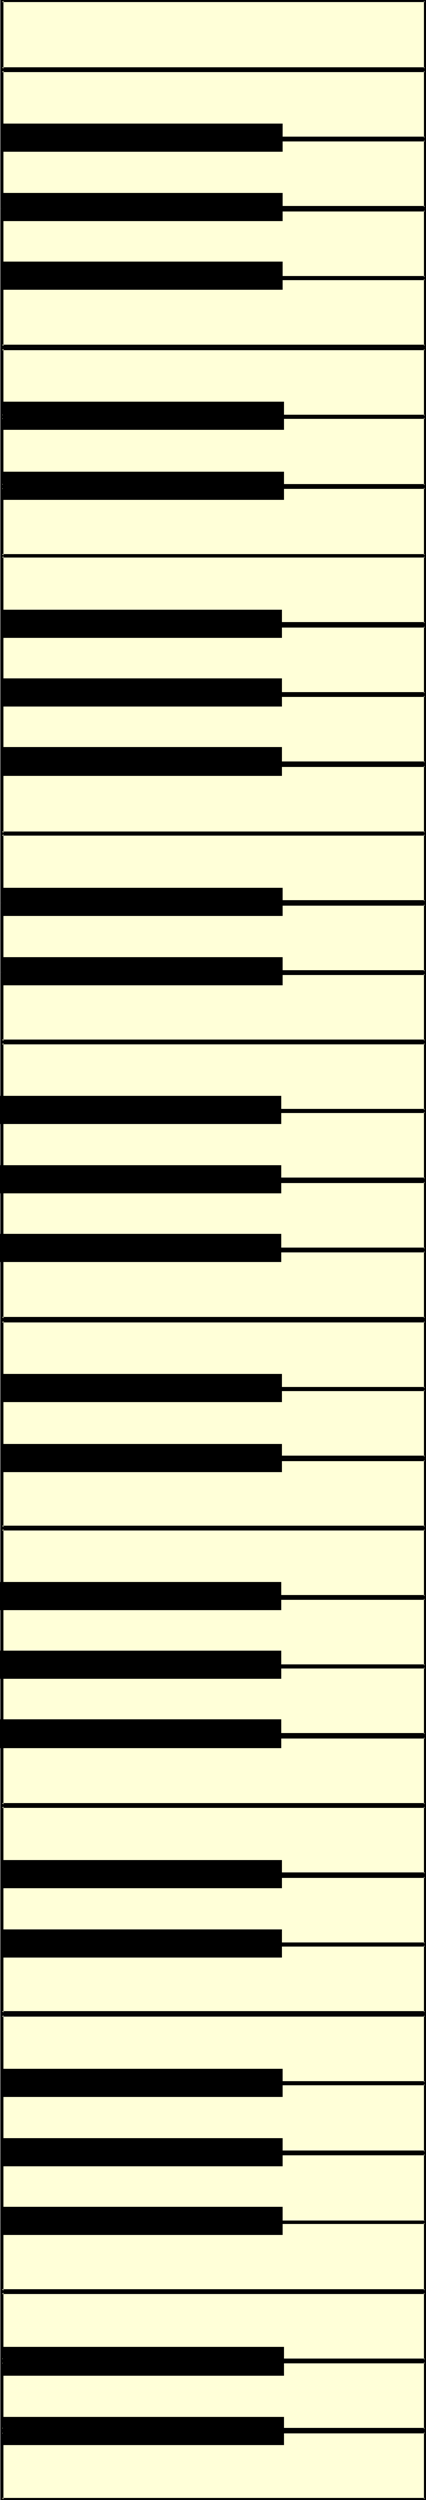 <?xml version="1.0" encoding="UTF-8" standalone="no"?>
<svg
   version="1.0"
   width="26.532mm"
   height="155.668mm"
   id="svg122"
   sodipodi:docname="Piano Keys 5.wmf"
   xmlns:inkscape="http://www.inkscape.org/namespaces/inkscape"
   xmlns:sodipodi="http://sodipodi.sourceforge.net/DTD/sodipodi-0.dtd"
   xmlns="http://www.w3.org/2000/svg"
   xmlns:svg="http://www.w3.org/2000/svg">
  <rect width="100%" height="100%" fill="#808080" stroke="none"/>
  <sodipodi:namedview
     id="namedview122"
     pagecolor="#ffffff"
     bordercolor="#000000"
     borderopacity="0.25"
     inkscape:showpageshadow="2"
     inkscape:pageopacity="0.0"
     inkscape:pagecheckerboard="0"
     inkscape:deskcolor="#d1d1d1"
     inkscape:document-units="mm" />
  <defs
     id="defs1">
    <pattern
       id="WMFhbasepattern"
       patternUnits="userSpaceOnUse"
       width="6"
       height="6"
       x="0"
       y="0" />
  </defs>
  <path
     style="fill:#ffffd8;fill-opacity:1;fill-rule:evenodd;stroke:none"
     d="M 99.954,572.356 H 0.484 v 15.836 H 99.954 Z"
     id="path1" />
  <path
     style="fill:#000000;fill-opacity:1;fill-rule:evenodd;stroke:none"
     d="M 100.277,572.033 H 0.161 v 16.321 H 100.277 v -16.321 l -0.484,0.323 v 15.836 l 0.161,-0.323 H 0.484 l 0.323,0.323 v -15.836 l -0.323,0.323 H 99.954 l -0.161,-0.323 z"
     id="path2" />
  <path
     style="fill:#ffffd8;fill-opacity:1;fill-rule:evenodd;stroke:none"
     d="M 99.954,555.873 H 0.484 v 15.836 H 99.954 Z"
     id="path3" />
  <path
     style="fill:#000000;fill-opacity:1;fill-rule:evenodd;stroke:none"
     d="M 100.277,555.55 H 0.161 v 16.482 H 100.277 v -16.482 l -0.484,0.323 v 15.836 l 0.161,-0.323 H 0.484 l 0.323,0.323 v -15.836 l -0.323,0.323 H 99.954 l -0.161,-0.323 z"
     id="path4" />
  <path
     style="fill:#ffffd8;fill-opacity:1;fill-rule:evenodd;stroke:none"
     d="M 99.954,539.553 H 0.484 v 15.836 H 99.954 Z"
     id="path5" />
  <path
     style="fill:#000000;fill-opacity:1;fill-rule:evenodd;stroke:none"
     d="M 100.277,539.23 H 0.161 v 16.482 H 100.277 v -16.482 l -0.484,0.323 v 15.836 l 0.161,-0.323 H 0.484 l 0.323,0.323 v -15.836 l -0.323,0.323 H 99.954 l -0.161,-0.323 z"
     id="path6" />
  <path
     style="fill:#ffffd8;fill-opacity:1;fill-rule:evenodd;stroke:none"
     d="M 99.954,523.07 H 0.484 v 15.998 H 99.954 Z"
     id="path7" />
  <path
     style="fill:#000000;fill-opacity:1;fill-rule:evenodd;stroke:none"
     d="M 100.277,522.747 H 0.161 v 16.644 H 100.277 v -16.644 l -0.484,0.323 v 15.998 l 0.161,-0.323 H 0.484 l 0.323,0.323 v -15.998 l -0.323,0.323 H 99.954 l -0.161,-0.323 z"
     id="path8" />
  <path
     style="fill:#ffffd8;fill-opacity:1;fill-rule:evenodd;stroke:none"
     d="M 99.954,506.911 H 0.484 v 15.836 H 99.954 Z"
     id="path9" />
  <path
     style="fill:#000000;fill-opacity:1;fill-rule:evenodd;stroke:none"
     d="M 100.277,506.588 H 0.161 v 16.482 H 100.277 v -16.482 l -0.484,0.323 v 15.836 l 0.161,-0.162 H 0.484 l 0.323,0.162 v -15.836 l -0.323,0.323 H 99.954 l -0.161,-0.323 z"
     id="path10" />
  <path
     style="fill:#ffffd8;fill-opacity:1;fill-rule:evenodd;stroke:none"
     d="M 99.954,490.429 H 0.484 v 15.998 H 99.954 Z"
     id="path11" />
  <path
     style="fill:#000000;fill-opacity:1;fill-rule:evenodd;stroke:none"
     d="M 100.277,490.106 H 0.161 v 16.644 H 100.277 v -16.644 l -0.484,0.323 v 15.998 l 0.161,-0.323 H 0.484 l 0.323,0.323 v -15.998 l -0.323,0.323 H 99.954 l -0.161,-0.323 z"
     id="path12" />
  <path
     style="fill:#ffffd8;fill-opacity:1;fill-rule:evenodd;stroke:none"
     d="M 99.954,474.27 H 0.484 v 15.836 H 99.954 Z"
     id="path13" />
  <path
     style="fill:#000000;fill-opacity:1;fill-rule:evenodd;stroke:none"
     d="M 100.277,473.947 H 0.161 v 16.321 H 100.277 v -16.321 l -0.484,0.323 v 15.836 l 0.161,-0.323 H 0.484 l 0.323,0.323 v -15.836 l -0.323,0.323 H 99.954 l -0.161,-0.323 z"
     id="path14" />
  <path
     style="fill:#ffffd8;fill-opacity:1;fill-rule:evenodd;stroke:none"
     d="M 99.954,457.788 H 0.484 v 15.836 H 99.954 Z"
     id="path15" />
  <path
     style="fill:#000000;fill-opacity:1;fill-rule:evenodd;stroke:none"
     d="M 100.277,457.464 H 0.161 v 16.482 H 100.277 v -16.482 l -0.484,0.323 v 15.836 l 0.161,-0.323 H 0.484 l 0.323,0.323 v -15.836 l -0.323,0.323 H 99.954 l -0.161,-0.323 z"
     id="path16" />
  <path
     style="fill:#ffffd8;fill-opacity:1;fill-rule:evenodd;stroke:none"
     d="M 99.954,441.629 H 0.484 v 15.836 H 99.954 Z"
     id="path17" />
  <path
     style="fill:#000000;fill-opacity:1;fill-rule:evenodd;stroke:none"
     d="M 100.277,441.305 H 0.161 v 16.482 H 100.277 v -16.482 l -0.484,0.323 v 15.836 l 0.161,-0.323 H 0.484 l 0.323,0.323 v -15.836 l -0.323,0.323 H 99.954 l -0.161,-0.323 z"
     id="path18" />
  <path
     style="fill:#ffffd8;fill-opacity:1;fill-rule:evenodd;stroke:none"
     d="M 99.954,425.146 H 0.484 v 15.836 H 99.954 Z"
     id="path19" />
  <path
     style="fill:#000000;fill-opacity:1;fill-rule:evenodd;stroke:none"
     d="M 100.277,424.823 H 0.161 v 16.482 H 100.277 v -16.482 l -0.484,0.323 v 15.836 l 0.161,-0.323 H 0.484 l 0.323,0.323 v -15.836 l -0.323,0.323 H 99.954 l -0.161,-0.323 z"
     id="path20" />
  <path
     style="fill:#ffffd8;fill-opacity:1;fill-rule:evenodd;stroke:none"
     d="M 99.954,408.826 H 0.484 v 15.836 H 99.954 Z"
     id="path21" />
  <path
     style="fill:#000000;fill-opacity:1;fill-rule:evenodd;stroke:none"
     d="M 100.277,408.502 H 0.161 v 16.482 H 100.277 v -16.482 l -0.484,0.323 v 15.836 l 0.161,-0.323 H 0.484 l 0.323,0.323 v -15.836 l -0.323,0.323 H 99.954 l -0.161,-0.323 z"
     id="path22" />
  <path
     style="fill:#ffffd8;fill-opacity:1;fill-rule:evenodd;stroke:none"
     d="M 99.954,392.343 H 0.484 v 15.836 H 99.954 Z"
     id="path23" />
  <path
     style="fill:#000000;fill-opacity:1;fill-rule:evenodd;stroke:none"
     d="M 100.277,392.182 H 0.161 v 16.321 H 100.277 v -16.321 l -0.484,0.162 v 15.836 l 0.161,-0.323 H 0.484 l 0.323,0.323 v -15.836 l -0.323,0.323 H 99.954 l -0.161,-0.323 z"
     id="path24" />
  <path
     style="fill:#ffffd8;fill-opacity:1;fill-rule:evenodd;stroke:none"
     d="M 99.954,376.184 H 0.484 v 15.836 H 99.954 Z"
     id="path25" />
  <path
     style="fill:#000000;fill-opacity:1;fill-rule:evenodd;stroke:none"
     d="M 100.277,375.861 H 0.161 v 16.482 H 100.277 v -16.482 l -0.484,0.323 v 15.836 l 0.161,-0.323 H 0.484 l 0.323,0.323 v -15.836 l -0.323,0.323 H 99.954 l -0.161,-0.323 z"
     id="path26" />
  <path
     style="fill:#ffffd8;fill-opacity:1;fill-rule:evenodd;stroke:none"
     d="M 99.954,359.863 H 0.484 v 15.836 H 99.954 Z"
     id="path27" />
  <path
     style="fill:#000000;fill-opacity:1;fill-rule:evenodd;stroke:none"
     d="M 100.277,359.54 H 0.161 v 16.482 H 100.277 v -16.482 l -0.484,0.323 v 15.836 l 0.161,-0.323 H 0.484 l 0.323,0.323 V 359.863 L 0.484,360.187 H 99.954 l -0.161,-0.323 z"
     id="path28" />
  <path
     style="fill:#ffffd8;fill-opacity:1;fill-rule:evenodd;stroke:none"
     d="M 99.954,343.543 H 0.484 v 15.836 H 99.954 Z"
     id="path29" />
  <path
     style="fill:#000000;fill-opacity:1;fill-rule:evenodd;stroke:none"
     d="M 100.277,343.22 H 0.161 v 16.321 H 100.277 v -16.321 l -0.484,0.323 v 15.836 l 0.161,-0.323 H 0.484 l 0.323,0.323 V 343.543 L 0.484,343.866 H 99.954 l -0.161,-0.323 z"
     id="path30" />
  <path
     style="fill:#ffffd8;fill-opacity:1;fill-rule:evenodd;stroke:none"
     d="M 99.954,327.06 H 0.484 v 15.836 H 99.954 Z"
     id="path31" />
  <path
     style="fill:#000000;fill-opacity:1;fill-rule:evenodd;stroke:none"
     d="M 100.277,326.737 H 0.161 v 16.482 H 100.277 v -16.482 l -0.484,0.323 v 15.836 l 0.161,-0.323 H 0.484 l 0.323,0.323 v -15.836 l -0.323,0.323 H 99.954 l -0.161,-0.323 z"
     id="path32" />
  <path
     style="fill:#ffffd8;fill-opacity:1;fill-rule:evenodd;stroke:none"
     d="M 99.954,310.901 H 0.484 v 15.836 H 99.954 Z"
     id="path33" />
  <path
     style="fill:#000000;fill-opacity:1;fill-rule:evenodd;stroke:none"
     d="M 100.277,310.578 H 0.161 v 16.482 H 100.277 v -16.482 l -0.484,0.323 v 15.836 l 0.161,-0.323 H 0.484 l 0.323,0.323 v -15.836 l -0.323,0.323 H 99.954 l -0.161,-0.323 z"
     id="path34" />
  <path
     style="fill:#ffffd8;fill-opacity:1;fill-rule:evenodd;stroke:none"
     d="M 99.954,294.419 H 0.484 v 15.836 H 99.954 Z"
     id="path35" />
  <path
     style="fill:#000000;fill-opacity:1;fill-rule:evenodd;stroke:none"
     d="M 100.277,294.096 H 0.161 v 16.482 H 100.277 v -16.482 l -0.484,0.323 v 15.836 l 0.161,-0.323 H 0.484 l 0.323,0.323 V 294.419 L 0.484,294.742 H 99.954 l -0.161,-0.323 z"
     id="path36" />
  <path
     style="fill:#ffffd8;fill-opacity:1;fill-rule:evenodd;stroke:none"
     d="M 99.954,278.098 H 0.484 v 15.836 H 99.954 Z"
     id="path37" />
  <path
     style="fill:#000000;fill-opacity:1;fill-rule:evenodd;stroke:none"
     d="M 100.277,277.775 H 0.161 v 16.482 H 100.277 v -16.482 l -0.484,0.323 v 15.836 l 0.161,-0.323 H 0.484 l 0.323,0.323 V 278.098 L 0.484,278.421 H 99.954 l -0.161,-0.323 z"
     id="path38" />
  <path
     style="fill:#ffffd8;fill-opacity:1;fill-rule:evenodd;stroke:none"
     d="M 99.954,261.616 H 0.484 v 15.836 H 99.954 Z"
     id="path39" />
  <path
     style="fill:#000000;fill-opacity:1;fill-rule:evenodd;stroke:none"
     d="M 100.277,261.454 H 0.161 v 16.321 H 100.277 v -16.321 l -0.484,0.162 v 15.836 l 0.161,-0.323 H 0.484 l 0.323,0.323 V 261.616 L 0.484,261.939 H 99.954 l -0.161,-0.323 z"
     id="path40" />
  <path
     style="fill:#ffffd8;fill-opacity:1;fill-rule:evenodd;stroke:none"
     d="M 99.954,245.457 H 0.484 v 15.836 H 99.954 Z"
     id="path41" />
  <path
     style="fill:#000000;fill-opacity:1;fill-rule:evenodd;stroke:none"
     d="M 100.277,245.134 H 0.161 v 16.482 H 100.277 v -16.482 l -0.484,0.323 v 15.836 l 0.161,-0.323 H 0.484 l 0.323,0.323 v -15.836 l -0.323,0.323 H 99.954 l -0.161,-0.323 z"
     id="path42" />
  <path
     style="fill:#ffffd8;fill-opacity:1;fill-rule:evenodd;stroke:none"
     d="M 99.954,229.136 H 0.484 v 15.836 H 99.954 Z"
     id="path43" />
  <path
     style="fill:#000000;fill-opacity:1;fill-rule:evenodd;stroke:none"
     d="M 100.277,228.813 H 0.161 v 16.482 H 100.277 v -16.482 l -0.484,0.323 v 15.836 l 0.161,-0.323 H 0.484 l 0.323,0.323 v -15.836 l -0.323,0.323 H 99.954 l -0.161,-0.323 z"
     id="path44" />
  <path
     style="fill:#ffffd8;fill-opacity:1;fill-rule:evenodd;stroke:none"
     d="M 99.954,212.815 H 0.484 v 15.836 H 99.954 Z"
     id="path45" />
  <path
     style="fill:#000000;fill-opacity:1;fill-rule:evenodd;stroke:none"
     d="M 100.277,212.492 H 0.161 v 16.321 H 100.277 v -16.321 l -0.484,0.323 v 15.836 l 0.161,-0.323 H 0.484 l 0.323,0.323 V 212.815 l -0.323,0.323 H 99.954 l -0.161,-0.323 z"
     id="path46" />
  <path
     style="fill:#ffffd8;fill-opacity:1;fill-rule:evenodd;stroke:none"
     d="M 99.954,196.333 H 0.484 v 15.836 H 99.954 Z"
     id="path47" />
  <path
     style="fill:#000000;fill-opacity:1;fill-rule:evenodd;stroke:none"
     d="M 100.277,196.01 H 0.161 v 16.482 H 100.277 v -16.482 l -0.484,0.323 v 15.836 l 0.161,-0.323 H 0.484 l 0.323,0.323 v -15.836 l -0.323,0.323 H 99.954 l -0.161,-0.323 z"
     id="path48" />
  <path
     style="fill:#ffffd8;fill-opacity:1;fill-rule:evenodd;stroke:none"
     d="M 99.954,180.174 H 0.484 v 15.836 H 99.954 Z"
     id="path49" />
  <path
     style="fill:#000000;fill-opacity:1;fill-rule:evenodd;stroke:none"
     d="M 100.277,179.851 H 0.161 v 16.482 H 100.277 v -16.482 l -0.484,0.323 v 15.836 l 0.161,-0.323 H 0.484 l 0.323,0.323 V 180.174 l -0.323,0.323 H 99.954 l -0.161,-0.323 z"
     id="path50" />
  <path
     style="fill:#ffffd8;fill-opacity:1;fill-rule:evenodd;stroke:none"
     d="M 99.954,163.692 H 0.484 v 15.836 H 99.954 Z"
     id="path51" />
  <path
     style="fill:#000000;fill-opacity:1;fill-rule:evenodd;stroke:none"
     d="M 100.277,163.369 H 0.161 v 16.482 H 100.277 v -16.482 l -0.484,0.323 v 15.836 l 0.161,-0.323 H 0.484 l 0.323,0.323 V 163.692 l -0.323,0.323 H 99.954 l -0.161,-0.323 z"
     id="path52" />
  <path
     style="fill:#ffffd8;fill-opacity:1;fill-rule:evenodd;stroke:none"
     d="M 99.954,147.371 H 0.484 v 15.836 H 99.954 Z"
     id="path53" />
  <path
     style="fill:#000000;fill-opacity:1;fill-rule:evenodd;stroke:none"
     d="M 100.277,147.048 H 0.161 v 16.482 H 100.277 v -16.482 l -0.484,0.323 v 15.836 l 0.161,-0.323 H 0.484 l 0.323,0.323 V 147.371 l -0.323,0.323 H 99.954 l -0.161,-0.323 z"
     id="path54" />
  <path
     style="fill:#ffffd8;fill-opacity:1;fill-rule:evenodd;stroke:none"
     d="M 99.954,130.889 H 0.484 v 15.836 H 99.954 Z"
     id="path55" />
  <path
     style="fill:#000000;fill-opacity:1;fill-rule:evenodd;stroke:none"
     d="M 100.277,130.727 H 0.161 v 16.321 H 100.277 v -16.321 l -0.484,0.162 v 15.836 l 0.161,-0.323 H 0.484 l 0.323,0.323 v -15.836 l -0.323,0.323 H 99.954 l -0.161,-0.323 z"
     id="path56" />
  <path
     style="fill:#ffffd8;fill-opacity:1;fill-rule:evenodd;stroke:none"
     d="M 99.954,114.73 H 0.484 v 15.998 H 99.954 Z"
     id="path57" />
  <path
     style="fill:#000000;fill-opacity:1;fill-rule:evenodd;stroke:none"
     d="M 100.277,114.407 H 0.161 v 16.482 H 100.277 v -16.482 l -0.484,0.323 v 15.998 l 0.161,-0.323 H 0.484 l 0.323,0.323 v -15.998 l -0.323,0.323 H 99.954 l -0.161,-0.323 z"
     id="path58" />
  <path
     style="fill:#ffffd8;fill-opacity:1;fill-rule:evenodd;stroke:none"
     d="M 99.954,98.247 H 0.484 v 15.998 H 99.954 Z"
     id="path59" />
  <path
     style="fill:#000000;fill-opacity:1;fill-rule:evenodd;stroke:none"
     d="M 100.277,98.086 H 0.161 V 114.568 H 100.277 V 98.086 L 99.793,98.247 v 15.998 l 0.161,-0.323 H 0.484 l 0.323,0.323 V 98.247 L 0.484,98.571 H 99.954 L 99.793,98.247 Z"
     id="path60" />
  <path
     style="fill:#ffffd8;fill-opacity:1;fill-rule:evenodd;stroke:none"
     d="M 99.954,82.088 H 0.484 v 15.836 H 99.954 Z"
     id="path61" />
  <path
     style="fill:#000000;fill-opacity:1;fill-rule:evenodd;stroke:none"
     d="M 100.277,81.765 H 0.161 V 98.086 H 100.277 V 81.765 l -0.484,0.323 v 15.836 l 0.161,-0.323 H 0.484 l 0.323,0.323 V 82.088 L 0.484,82.411 H 99.954 l -0.161,-0.323 z"
     id="path62" />
  <path
     style="fill:#ffffd8;fill-opacity:1;fill-rule:evenodd;stroke:none"
     d="M 99.954,65.606 H 0.484 v 15.836 H 99.954 Z"
     id="path63" />
  <path
     style="fill:#000000;fill-opacity:1;fill-rule:evenodd;stroke:none"
     d="M 100.277,65.283 H 0.161 V 81.765 H 100.277 V 65.283 l -0.484,0.323 v 15.836 l 0.161,-0.323 H 0.484 l 0.323,0.323 V 65.606 L 0.484,65.929 H 99.954 l -0.161,-0.323 z"
     id="path64" />
  <path
     style="fill:#ffffd8;fill-opacity:1;fill-rule:evenodd;stroke:none"
     d="M 99.954,49.447 H 0.484 v 15.836 H 99.954 Z"
     id="path65" />
  <path
     style="fill:#000000;fill-opacity:1;fill-rule:evenodd;stroke:none"
     d="M 100.277,49.124 H 0.161 V 65.444 H 100.277 V 49.124 l -0.484,0.323 v 15.836 L 99.954,64.96 H 0.484 l 0.323,0.323 V 49.447 L 0.484,49.77 H 99.954 l -0.161,-0.323 z"
     id="path66" />
  <path
     style="fill:#ffffd8;fill-opacity:1;fill-rule:evenodd;stroke:none"
     d="M 99.954,32.965 H 0.484 v 15.836 H 99.954 Z"
     id="path67" />
  <path
     style="fill:#000000;fill-opacity:1;fill-rule:evenodd;stroke:none"
     d="M 100.277,32.641 H 0.161 V 49.124 H 100.277 V 32.641 l -0.484,0.323 v 15.836 l 0.161,-0.323 H 0.484 l 0.323,0.323 V 32.965 L 0.484,33.288 H 99.954 l -0.161,-0.323 z"
     id="path68" />
  <path
     style="fill:#ffffd8;fill-opacity:1;fill-rule:evenodd;stroke:none"
     d="M 99.954,16.644 H 0.484 v 15.836 H 99.954 Z"
     id="path69" />
  <path
     style="fill:#000000;fill-opacity:1;fill-rule:evenodd;stroke:none"
     d="M 100.277,16.321 H 0.161 V 32.803 H 100.277 V 16.321 l -0.484,0.323 v 15.836 l 0.161,-0.323 H 0.484 l 0.323,0.323 V 16.644 L 0.484,16.967 H 99.954 l -0.161,-0.323 z"
     id="path70" />
  <path
     style="fill:#ffffd8;fill-opacity:1;fill-rule:evenodd;stroke:none"
     d="M 99.954,0.162 H 0.484 V 16.159 H 99.954 Z"
     id="path71" />
  <path
     style="fill:#000000;fill-opacity:1;fill-rule:evenodd;stroke:none"
     d="M 100.277,0 H 0.161 V 16.482 H 100.277 V 0 L 99.793,0.162 V 16.159 L 99.954,15.836 H 0.484 l 0.323,0.323 V 0.162 L 0.484,0.485 H 99.954 L 99.793,0.162 Z"
     id="path72" />
  <path
     style="fill:#000000;fill-opacity:1;fill-rule:evenodd;stroke:none"
     d="M 66.529,569.124 H 0.969 v 5.979 H 66.529 Z"
     id="path73" />
  <path
     style="fill:#000000;fill-opacity:1;fill-rule:evenodd;stroke:none"
     d="M 66.851,568.801 H 0.646 v 6.625 H 66.851 v -6.625 l -0.646,0.323 v 5.979 l 0.323,-0.162 H 0.969 l 0.323,0.162 v -5.979 l -0.323,0.323 H 66.529 l -0.323,-0.323 z"
     id="path74" />
  <path
     style="fill:#000000;fill-opacity:1;fill-rule:evenodd;stroke:none"
     d="M 66.529,552.642 H 0.969 v 6.14 H 66.529 Z"
     id="path75" />
  <path
     style="fill:#000000;fill-opacity:1;fill-rule:evenodd;stroke:none"
     d="M 66.851,552.318 H 0.646 v 6.787 H 66.851 v -6.787 l -0.646,0.323 v 6.14 l 0.323,-0.323 H 0.969 l 0.323,0.323 v -6.14 l -0.323,0.323 H 66.529 l -0.323,-0.323 z"
     id="path76" />
  <path
     style="fill:#000000;fill-opacity:1;fill-rule:evenodd;stroke:none"
     d="M 66.206,519.677 H 0.807 v 5.979 H 66.206 Z"
     id="path77" />
  <path
     style="fill:#000000;fill-opacity:1;fill-rule:evenodd;stroke:none"
     d="M 66.529,519.354 H 0.484 v 6.625 H 66.529 v -6.625 l -0.646,0.323 v 5.979 l 0.323,-0.323 H 0.807 l 0.323,0.323 v -5.979 l -0.323,0.323 H 66.206 l -0.323,-0.323 z"
     id="path78" />
  <path
     style="fill:#000000;fill-opacity:1;fill-rule:evenodd;stroke:none"
     d="M 66.206,503.518 H 0.807 v 5.979 H 66.206 Z"
     id="path79" />
  <path
     style="fill:#000000;fill-opacity:1;fill-rule:evenodd;stroke:none"
     d="M 66.529,503.195 H 0.484 v 6.625 H 66.529 v -6.625 l -0.646,0.323 v 5.979 l 0.323,-0.323 H 0.807 l 0.323,0.323 v -5.979 l -0.323,0.323 H 66.206 l -0.323,-0.323 z"
     id="path80" />
  <path
     style="fill:#000000;fill-opacity:1;fill-rule:evenodd;stroke:none"
     d="M 66.206,487.197 H 0.807 v 5.979 H 66.206 Z"
     id="path81" />
  <path
     style="fill:#000000;fill-opacity:1;fill-rule:evenodd;stroke:none"
     d="M 66.529,486.874 H 0.484 v 6.625 H 66.529 v -6.625 l -0.646,0.323 v 5.979 l 0.323,-0.323 H 0.807 l 0.323,0.323 v -5.979 L 0.807,487.52 H 66.206 l -0.323,-0.323 z"
     id="path82" />
  <path
     style="fill:#000000;fill-opacity:1;fill-rule:evenodd;stroke:none"
     d="M 66.044,454.394 H 0.484 v 5.979 H 66.044 Z"
     id="path83" />
  <path
     style="fill:#000000;fill-opacity:1;fill-rule:evenodd;stroke:none"
     d="M 66.367,454.071 H 0.161 v 6.625 H 66.367 v -6.625 l -0.646,0.323 v 5.979 L 66.044,460.05 H 0.484 l 0.323,0.323 v -5.979 l -0.323,0.323 H 66.044 l -0.323,-0.323 z"
     id="path84" />
  <path
     style="fill:#000000;fill-opacity:1;fill-rule:evenodd;stroke:none"
     d="M 66.044,437.912 H 0.484 v 6.14 H 66.044 Z"
     id="path85" />
  <path
     style="fill:#000000;fill-opacity:1;fill-rule:evenodd;stroke:none"
     d="M 66.367,437.75 H 0.161 v 6.625 H 66.367 v -6.625 l -0.646,0.162 v 6.14 L 66.044,443.729 H 0.484 l 0.323,0.323 v -6.14 l -0.323,0.323 H 66.044 l -0.323,-0.323 z"
     id="path86" />
  <path
     style="fill:#000000;fill-opacity:1;fill-rule:evenodd;stroke:none"
     d="M 65.883,404.947 H 0.323 v 6.14 H 65.883 Z"
     id="path87" />
  <path
     style="fill:#000000;fill-opacity:1;fill-rule:evenodd;stroke:none"
     d="M 66.206,404.624 H 0 v 6.787 h 66.206 v -6.787 l -0.646,0.323 v 6.14 l 0.323,-0.323 H 0.323 l 0.323,0.323 v -6.14 l -0.323,0.323 H 65.883 l -0.323,-0.323 z"
     id="path88" />
  <path
     style="fill:#000000;fill-opacity:1;fill-rule:evenodd;stroke:none"
     d="M 65.883,388.788 H 0.323 v 5.979 H 65.883 Z"
     id="path89" />
  <path
     style="fill:#000000;fill-opacity:1;fill-rule:evenodd;stroke:none"
     d="M 66.206,388.465 H 0 v 6.625 h 66.206 v -6.625 l -0.646,0.323 v 5.979 l 0.323,-0.323 H 0.323 l 0.323,0.323 v -5.979 l -0.323,0.323 H 65.883 l -0.323,-0.323 z"
     id="path90" />
  <path
     style="fill:#000000;fill-opacity:1;fill-rule:evenodd;stroke:none"
     d="M 65.883,372.468 H 0.323 v 6.14 H 65.883 Z"
     id="path91" />
  <path
     style="fill:#000000;fill-opacity:1;fill-rule:evenodd;stroke:none"
     d="M 66.206,372.306 H 0 v 6.625 h 66.206 v -6.625 l -0.646,0.162 v 6.14 l 0.323,-0.323 H 0.323 l 0.323,0.323 v -6.14 l -0.323,0.323 H 65.883 l -0.323,-0.323 z"
     id="path92" />
  <path
     style="fill:#000000;fill-opacity:1;fill-rule:evenodd;stroke:none"
     d="M 66.044,339.988 H 0.484 v 6.14 H 66.044 Z"
     id="path93" />
  <path
     style="fill:#000000;fill-opacity:1;fill-rule:evenodd;stroke:none"
     d="M 66.367,339.826 H 0.161 v 6.625 H 66.367 v -6.625 l -0.646,0.162 v 6.14 L 66.044,345.805 H 0.484 l 0.323,0.323 v -6.14 L 0.484,340.311 H 66.044 l -0.323,-0.323 z"
     id="path94" />
  <path
     style="fill:#000000;fill-opacity:1;fill-rule:evenodd;stroke:none"
     d="M 66.044,323.667 H 0.484 v 5.979 H 66.044 Z"
     id="path95" />
  <path
     style="fill:#000000;fill-opacity:1;fill-rule:evenodd;stroke:none"
     d="M 66.367,323.344 H 0.161 v 6.625 H 66.367 v -6.625 l -0.646,0.323 v 5.979 L 66.044,329.323 H 0.484 l 0.323,0.323 v -5.979 l -0.323,0.323 H 66.044 l -0.323,-0.323 z"
     id="path96" />
  <path
     style="fill:#000000;fill-opacity:1;fill-rule:evenodd;stroke:none"
     d="M 65.883,290.702 H 0.323 v 5.979 H 65.883 Z"
     id="path97" />
  <path
     style="fill:#000000;fill-opacity:1;fill-rule:evenodd;stroke:none"
     d="M 66.206,290.379 H 0 v 6.625 h 66.206 v -6.625 l -0.646,0.323 v 5.979 l 0.323,-0.323 H 0.323 l 0.323,0.323 v -5.979 L 0.323,291.026 H 65.883 l -0.323,-0.323 z"
     id="path98" />
  <path
     style="fill:#000000;fill-opacity:1;fill-rule:evenodd;stroke:none"
     d="M 65.883,274.543 H 0.323 v 5.979 H 65.883 Z"
     id="path99" />
  <path
     style="fill:#000000;fill-opacity:1;fill-rule:evenodd;stroke:none"
     d="M 66.206,274.22 H 0 v 6.625 h 66.206 v -6.625 l -0.646,0.323 v 5.979 L 65.883,280.199 H 0.323 l 0.323,0.323 v -5.979 L 0.323,274.705 H 65.883 l -0.323,-0.162 z"
     id="path100" />
  <path
     style="fill:#000000;fill-opacity:1;fill-rule:evenodd;stroke:none"
     d="M 65.883,258.223 H 0.323 v 5.979 H 65.883 Z"
     id="path101" />
  <path
     style="fill:#000000;fill-opacity:1;fill-rule:evenodd;stroke:none"
     d="M 66.206,257.899 H 0 v 6.625 h 66.206 v -6.625 l -0.646,0.323 v 5.979 l 0.323,-0.323 H 0.323 l 0.323,0.323 v -5.979 l -0.323,0.323 H 65.883 l -0.323,-0.323 z"
     id="path102" />
  <path
     style="fill:#000000;fill-opacity:1;fill-rule:evenodd;stroke:none"
     d="M 66.206,225.581 H 0.807 v 5.979 H 66.206 Z"
     id="path103" />
  <path
     style="fill:#000000;fill-opacity:1;fill-rule:evenodd;stroke:none"
     d="M 66.529,225.258 H 0.484 v 6.625 H 66.529 v -6.625 l -0.646,0.323 v 5.979 l 0.323,-0.323 H 0.807 l 0.323,0.323 v -5.979 l -0.323,0.323 H 66.206 l -0.323,-0.323 z"
     id="path104" />
  <path
     style="fill:#000000;fill-opacity:1;fill-rule:evenodd;stroke:none"
     d="M 66.206,209.099 H 0.807 v 6.14 H 66.206 Z"
     id="path105" />
  <path
     style="fill:#000000;fill-opacity:1;fill-rule:evenodd;stroke:none"
     d="M 66.529,208.937 H 0.484 v 6.625 H 66.529 v -6.625 l -0.646,0.162 v 6.14 l 0.323,-0.323 H 0.807 l 0.323,0.323 v -6.14 l -0.323,0.323 H 66.206 l -0.323,-0.323 z"
     id="path106" />
  <path
     style="fill:#000000;fill-opacity:1;fill-rule:evenodd;stroke:none"
     d="M 66.044,176.134 H 0.484 v 6.14 H 66.044 Z"
     id="path107" />
  <path
     style="fill:#000000;fill-opacity:1;fill-rule:evenodd;stroke:none"
     d="M 66.367,175.811 H 0.161 v 6.787 H 66.367 v -6.787 l -0.646,0.323 v 6.14 L 66.044,181.952 H 0.484 l 0.323,0.323 v -6.14 L 0.484,176.458 H 66.044 l -0.323,-0.323 z"
     id="path108" />
  <path
     style="fill:#000000;fill-opacity:1;fill-rule:evenodd;stroke:none"
     d="M 66.044,159.975 H 0.484 v 5.979 H 66.044 Z"
     id="path109" />
  <path
     style="fill:#000000;fill-opacity:1;fill-rule:evenodd;stroke:none"
     d="M 66.367,159.652 H 0.161 v 6.625 H 66.367 v -6.625 l -0.646,0.323 v 5.979 L 66.044,165.631 H 0.484 l 0.323,0.323 v -5.979 l -0.323,0.323 H 66.044 l -0.323,-0.323 z"
     id="path110" />
  <path
     style="fill:#000000;fill-opacity:1;fill-rule:evenodd;stroke:none"
     d="M 66.044,143.816 H 0.484 v 5.979 H 66.044 Z"
     id="path111" />
  <path
     style="fill:#000000;fill-opacity:1;fill-rule:evenodd;stroke:none"
     d="M 66.367,143.493 H 0.161 v 6.625 H 66.367 v -6.625 l -0.646,0.323 v 5.979 L 66.044,149.472 H 0.484 l 0.323,0.323 v -5.979 l -0.323,0.162 H 66.044 l -0.323,-0.162 z"
     id="path112" />
  <path
     style="fill:#000000;fill-opacity:1;fill-rule:evenodd;stroke:none"
     d="M 66.529,111.175 H 0.969 v 6.14 H 66.529 Z"
     id="path113" />
  <path
     style="fill:#000000;fill-opacity:1;fill-rule:evenodd;stroke:none"
     d="M 66.851,111.013 H 0.646 v 6.625 H 66.851 v -6.625 l -0.646,0.162 v 6.14 l 0.323,-0.323 H 0.969 l 0.323,0.323 v -6.14 l -0.323,0.323 H 66.529 l -0.323,-0.323 z"
     id="path114" />
  <path
     style="fill:#000000;fill-opacity:1;fill-rule:evenodd;stroke:none"
     d="M 66.529,94.854 H 0.969 v 5.979 H 66.529 Z"
     id="path115" />
  <path
     style="fill:#000000;fill-opacity:1;fill-rule:evenodd;stroke:none"
     d="M 66.851,94.531 H 0.646 v 6.625 H 66.851 v -6.625 l -0.646,0.323 v 5.979 l 0.323,-0.323 H 0.969 l 0.323,0.323 v -5.979 l -0.323,0.323 H 66.529 l -0.323,-0.323 z"
     id="path116" />
  <path
     style="fill:#000000;fill-opacity:1;fill-rule:evenodd;stroke:none"
     d="M 66.206,61.889 H 0.807 V 67.868 H 66.206 Z"
     id="path117" />
  <path
     style="fill:#000000;fill-opacity:1;fill-rule:evenodd;stroke:none"
     d="M 66.529,61.566 H 0.484 v 6.625 H 66.529 v -6.625 l -0.646,0.323 v 5.979 l 0.323,-0.323 H 0.807 L 1.13,67.868 V 61.889 L 0.807,62.213 H 66.206 l -0.323,-0.323 z"
     id="path118" />
  <path
     style="fill:#000000;fill-opacity:1;fill-rule:evenodd;stroke:none"
     d="M 66.206,45.73 H 0.807 v 5.979 H 66.206 Z"
     id="path119" />
  <path
     style="fill:#000000;fill-opacity:1;fill-rule:evenodd;stroke:none"
     d="M 66.529,45.407 H 0.484 V 52.032 H 66.529 v -6.625 l -0.646,0.323 v 5.979 l 0.323,-0.323 H 0.807 L 1.13,51.709 V 45.73 L 0.807,45.892 H 66.206 l -0.323,-0.162 z"
     id="path120" />
  <path
     style="fill:#000000;fill-opacity:1;fill-rule:evenodd;stroke:none"
     d="M 66.206,29.41 H 0.807 v 5.979 H 66.206 Z"
     id="path121" />
  <path
     style="fill:#000000;fill-opacity:1;fill-rule:evenodd;stroke:none"
     d="M 66.529,29.086 H 0.484 v 6.625 H 66.529 v -6.625 l -0.646,0.323 v 5.979 l 0.323,-0.323 H 0.807 L 1.13,35.388 V 29.41 L 0.807,29.733 H 66.206 l -0.323,-0.323 z"
     id="path122" />
</svg>
